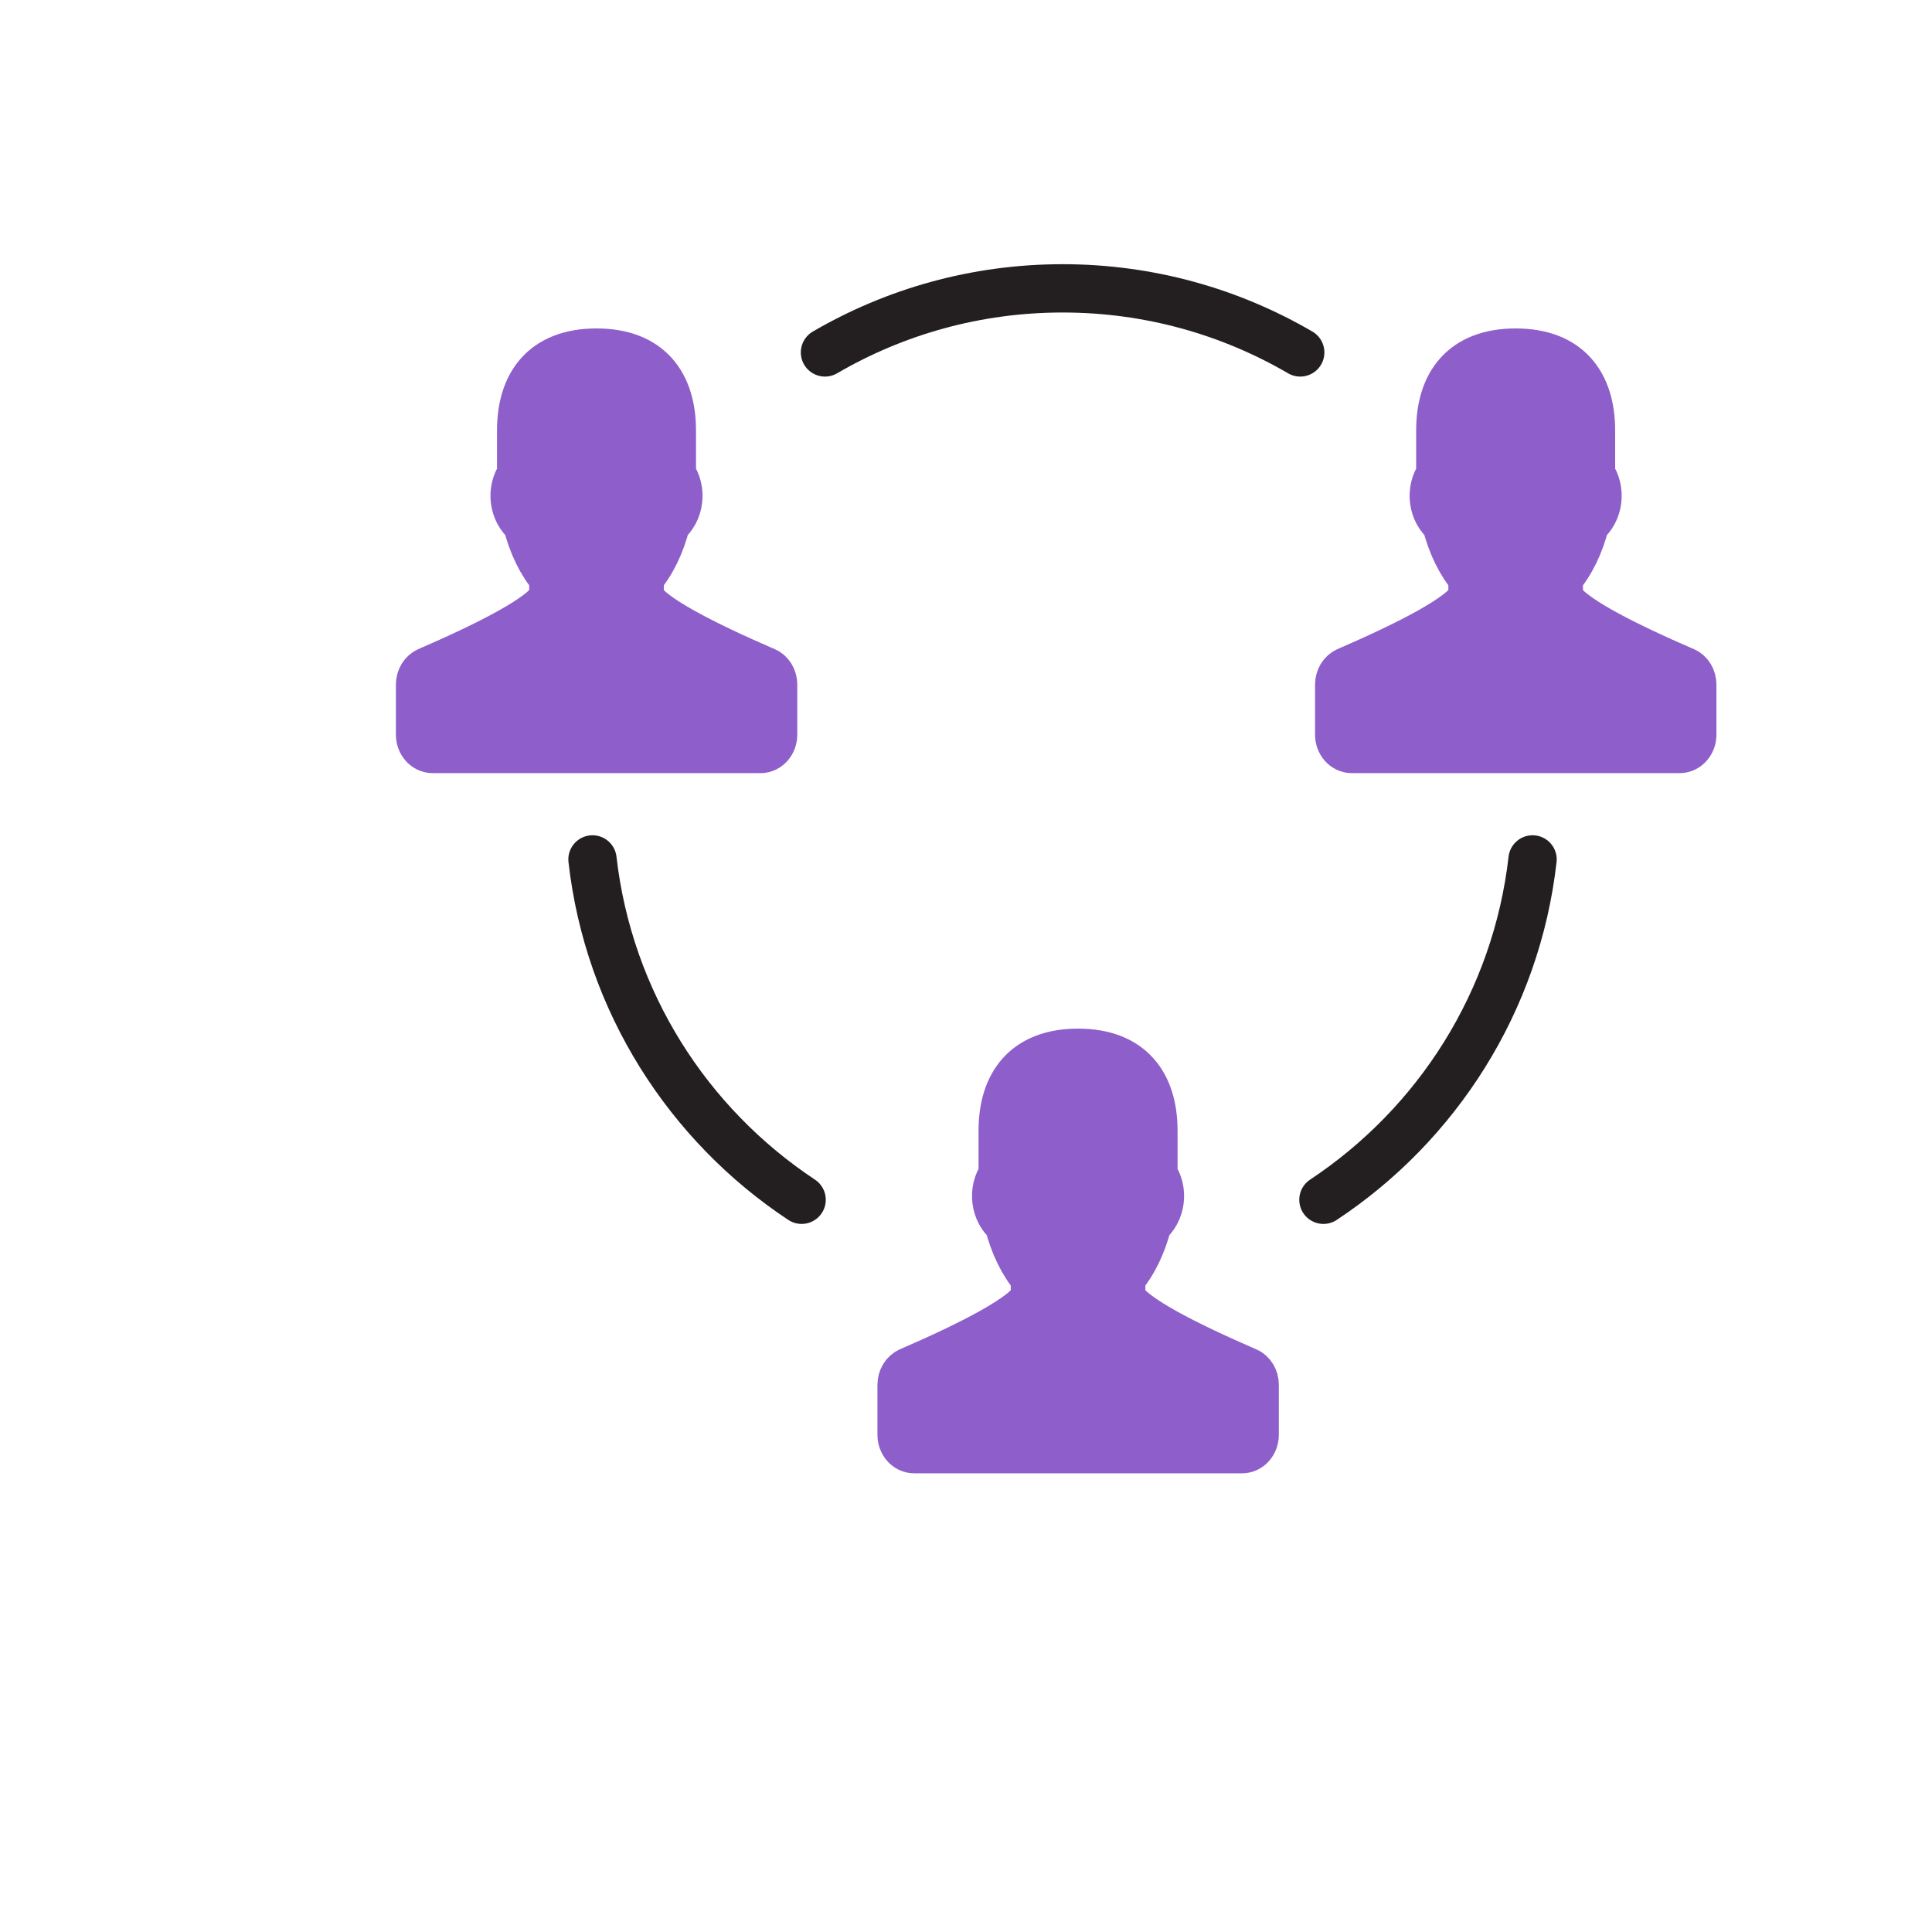 <?xml version="1.0" encoding="UTF-8"?>
<svg id="uuid-38b281f2-0cd5-4fc8-a846-af4d4c8ba986" data-name="Layer 1" xmlns="http://www.w3.org/2000/svg" viewBox="0 0 120 120">
  <defs>
    <style>
      .uuid-082dcbe8-3adb-41ff-bc1e-fadaf2818cab {
        fill: #8e5eca;
        stroke: #8e5eca;
      }

      .uuid-082dcbe8-3adb-41ff-bc1e-fadaf2818cab, .uuid-c7a8260f-0068-4096-aed3-ae8604ab7ea8 {
        stroke-linecap: round;
        stroke-linejoin: round;
        stroke-width: 3px;
      }

      .uuid-c7a8260f-0068-4096-aed3-ae8604ab7ea8 {
        fill: none;
        stroke: #231f20;
      }
    </style>
  </defs>
  <path class="uuid-082dcbe8-3adb-41ff-bc1e-fadaf2818cab" d="m47.51,41.69c-3.53-1.53-7.45-3.43-7.78-4.62v-1.24c.73-.84,1.31-2.01,1.65-3.39.82-.65,1.03-1.98.35-2.92v-2.78c0-2.87-1.42-4.84-4.68-4.84s-4.68,1.97-4.68,4.84v2.78c-.68.94-.47,2.27.35,2.92.34,1.37.92,2.55,1.65,3.39v1.24c-.33,1.18-4.25,3.09-7.78,4.62-.3.13-.5.46-.5.83v3.11c0,.49.35.89.78.89h20.37c.43,0,.78-.4.78-.89v-3.11c0-.37-.2-.7-.5-.83Z"/>
  <path class="uuid-082dcbe8-3adb-41ff-bc1e-fadaf2818cab" d="m77.42,85.18c-3.53-1.53-7.45-3.44-7.78-4.62v-1.24c.73-.84,1.31-2.01,1.65-3.39.82-.65,1.03-1.98.35-2.92v-2.78c0-2.87-1.42-4.84-4.68-4.84s-4.68,1.97-4.68,4.84v2.78c-.68.94-.47,2.27.35,2.92.34,1.37.92,2.55,1.65,3.39v1.24c-.33,1.18-4.25,3.09-7.78,4.62-.3.13-.5.46-.5.83v3.11c0,.49.35.89.78.89h20.37c.43,0,.78-.4.78-.89v-3.11c0-.37-.2-.7-.5-.83Z"/>
  <path class="uuid-082dcbe8-3adb-41ff-bc1e-fadaf2818cab" d="m104.6,41.69c-3.53-1.53-7.45-3.43-7.78-4.62v-1.24c.73-.84,1.31-2.01,1.65-3.39.82-.65,1.03-1.98.35-2.92v-2.78c0-2.87-1.42-4.84-4.68-4.84s-4.68,1.97-4.68,4.84v2.78c-.68.94-.47,2.27.35,2.92.34,1.37.92,2.55,1.65,3.39v1.24c-.33,1.18-4.25,3.09-7.78,4.62-.3.13-.5.46-.5.83v3.11c0,.49.35.89.78.89h20.37c.43,0,.78-.4.78-.89v-3.11c0-.37-.2-.7-.5-.83Z"/>
  <path class="uuid-c7a8260f-0068-4096-aed3-ae8604ab7ea8" d="m80.76,21.89c-4.34-2.53-9.38-3.98-14.76-3.98s-10.42,1.45-14.76,3.98"/>
  <path class="uuid-c7a8260f-0068-4096-aed3-ae8604ab7ea8" d="m82.2,74.52c7.06-4.68,11.99-12.31,12.99-21.14-1.01,8.83-5.93,16.47-12.99,21.14"/>
  <path class="uuid-c7a8260f-0068-4096-aed3-ae8604ab7ea8" d="m49.79,74.52c-7.06-4.68-11.99-12.31-12.99-21.14,1.01,8.83,5.93,16.47,12.99,21.14"/>
</svg>